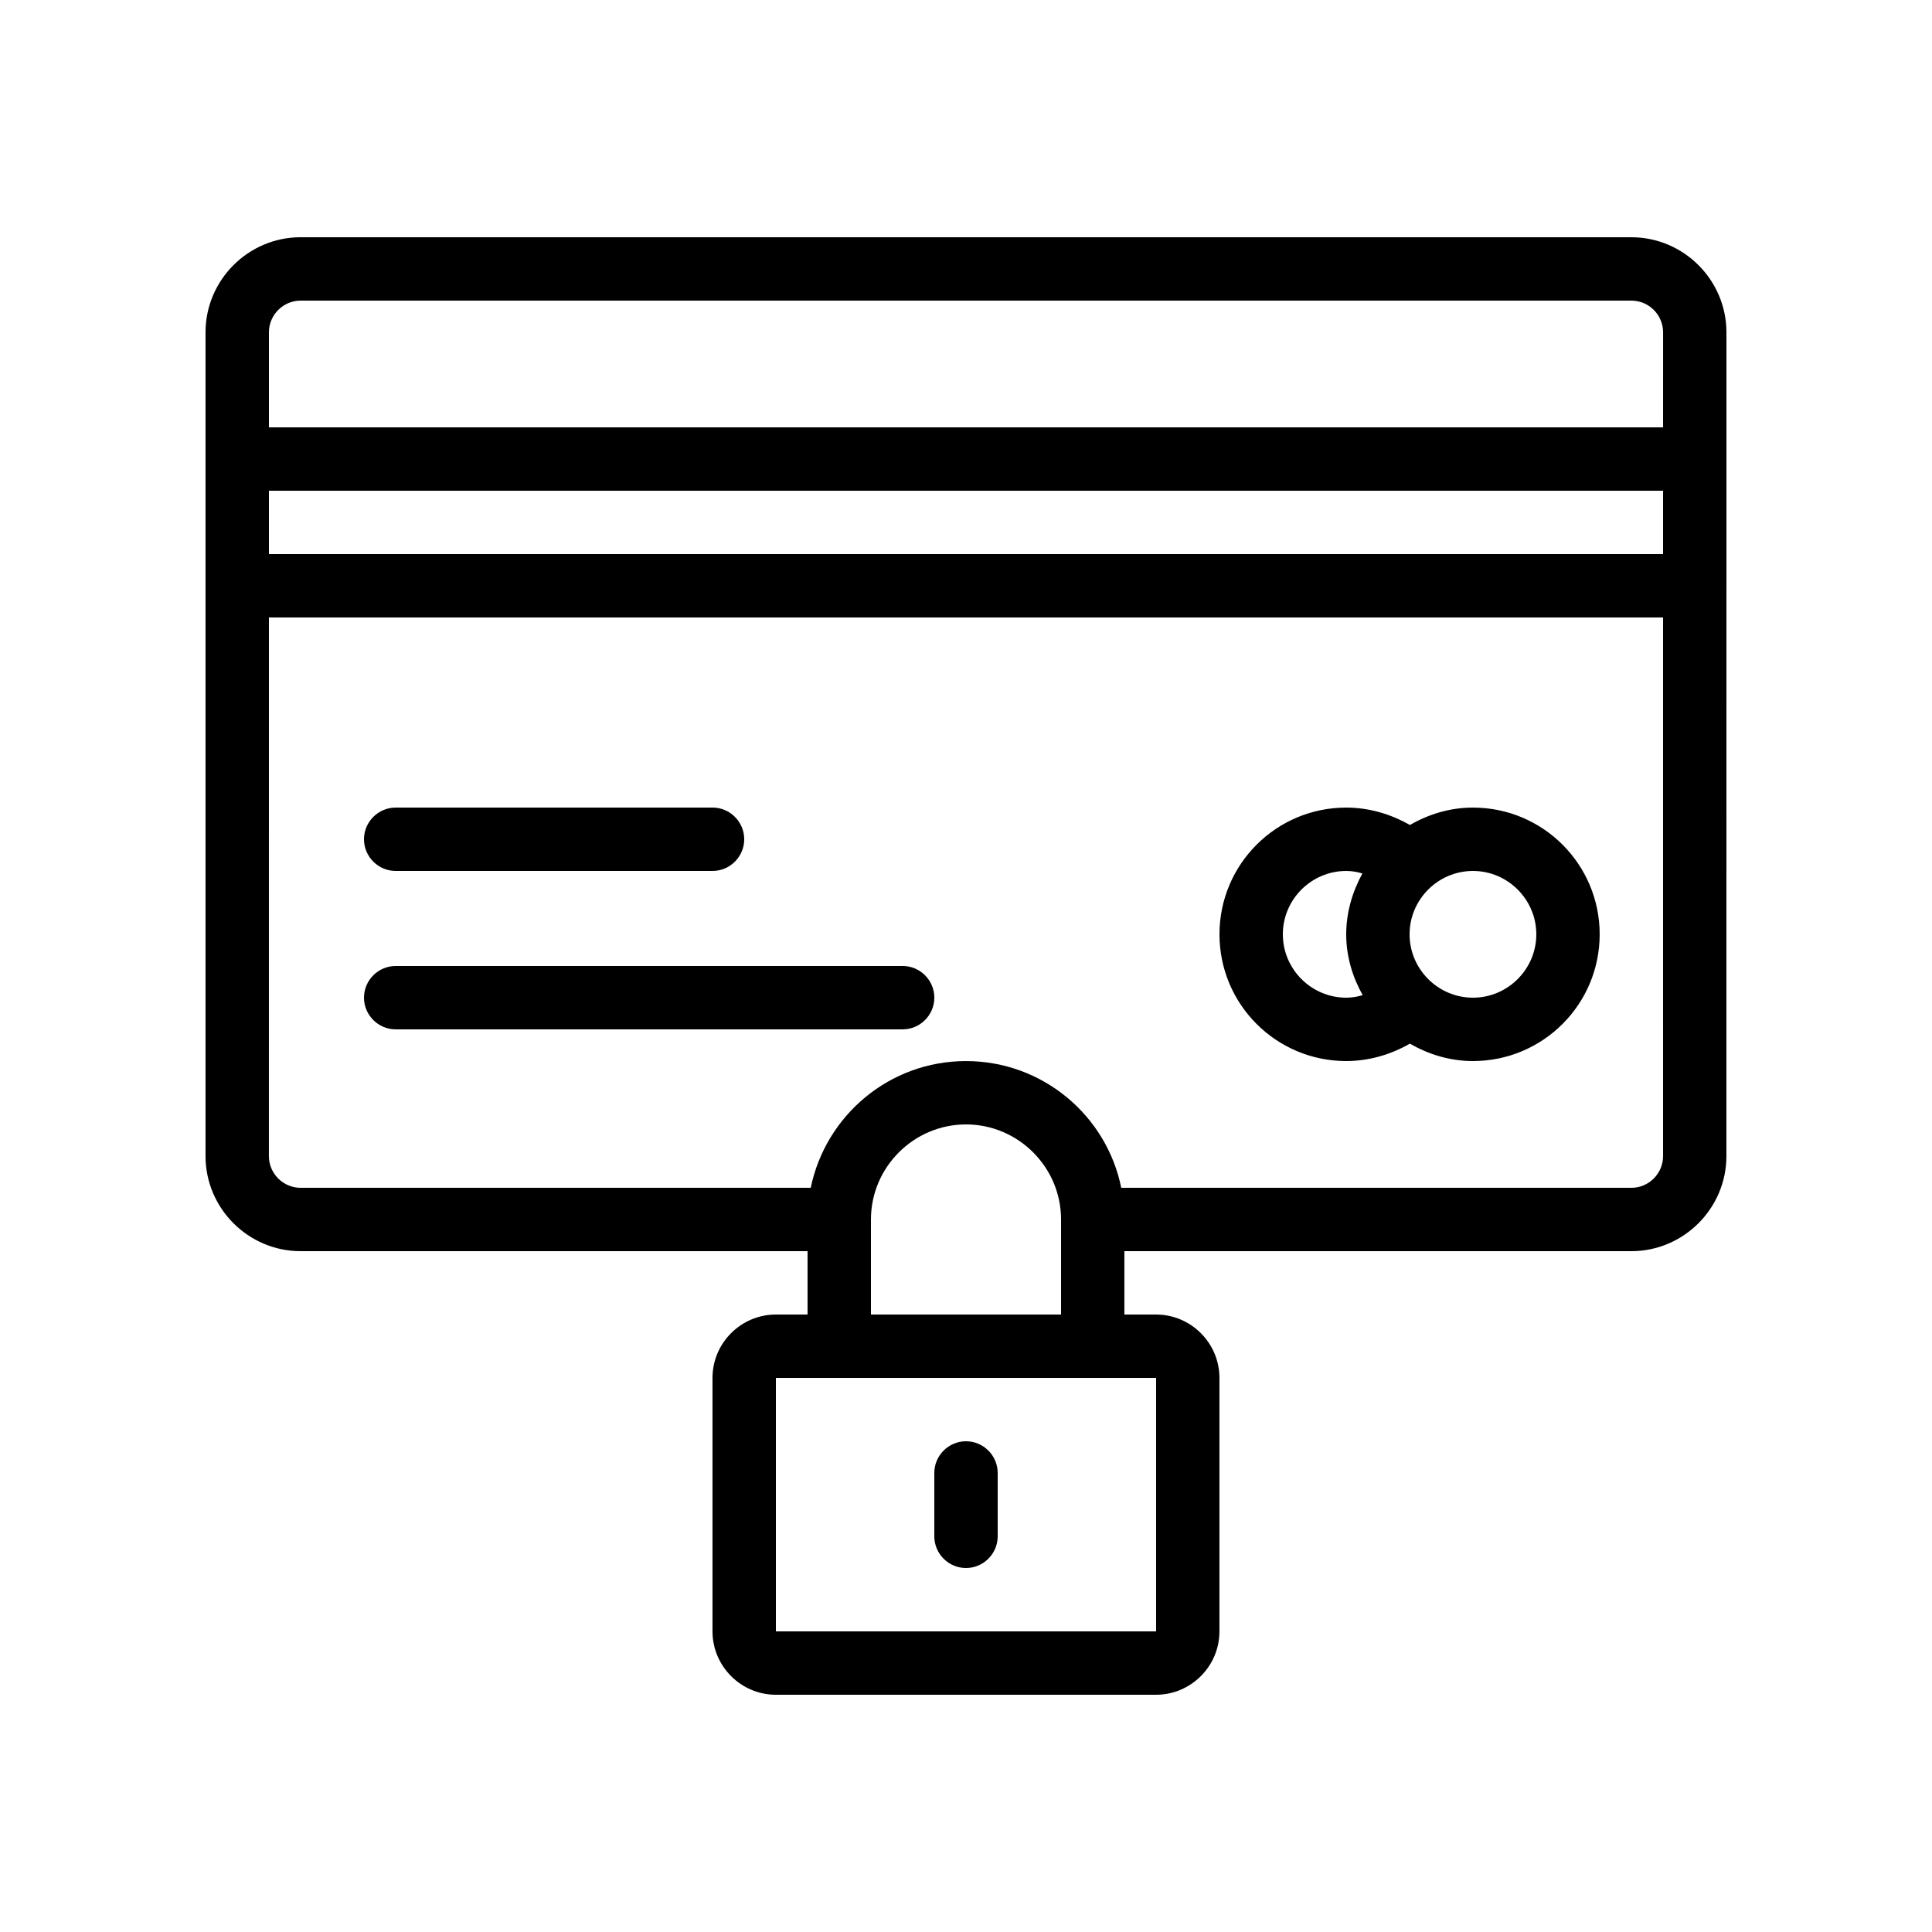 <?xml version="1.0" encoding="UTF-8"?>
<!-- Uploaded to: ICON Repo, www.svgrepo.com, Generator: ICON Repo Mixer Tools -->
<svg fill="#000000" width="800px" height="800px" version="1.1" viewBox="144 144 512 512" xmlns="http://www.w3.org/2000/svg">
 <g>
  <path d="m576.33 206.87h-352.67c-13.855 0-25.191 11.336-25.191 25.191v218.32c0 13.855 11.336 25.191 25.191 25.191h134.35v16.793h-8.398c-9.238 0-16.793 7.559-16.793 16.793v67.176c0 9.238 7.559 16.793 16.793 16.793h100.76c9.238 0 16.793-7.559 16.793-16.793v-67.176c0-9.238-7.559-16.793-16.793-16.793h-8.398v-16.793h134.35c13.855 0 25.191-11.336 25.191-25.191l0.008-151.14v-67.172c0-13.859-11.336-25.195-25.191-25.195zm-125.95 302.29v67.176h-100.76v-67.176zm-75.57-16.793v-25.191c0-13.855 11.336-25.191 25.191-25.191s25.191 11.336 25.191 25.191v25.191zm209.92-41.984c0 4.617-3.777 8.398-8.398 8.398h-135.19c-3.863-19.145-20.824-33.586-41.145-33.586s-37.199 14.441-41.145 33.586h-135.19c-4.617 0-8.398-3.777-8.398-8.398l0.004-142.75h369.46zm0-159.54h-369.46v-16.793h369.46zm0-33.586h-369.46v-25.191c0-4.617 3.777-8.398 8.398-8.398h352.67c4.617 0 8.398 3.777 8.398 8.398z"/>
  <path d="m500.76 425.19c5.961 0 11.754-1.68 16.879-4.617 4.953 2.856 10.578 4.617 16.707 4.617 18.559 0 33.586-15.031 33.586-33.586 0-18.559-15.031-33.586-33.586-33.586-6.129 0-11.754 1.762-16.711 4.617-5.121-2.938-10.914-4.617-16.875-4.617-18.559 0-33.586 15.031-33.586 33.586-0.004 18.559 15.027 33.586 33.586 33.586zm33.586-50.379c9.238 0 16.793 7.559 16.793 16.793 0 9.238-7.559 16.793-16.793 16.793-9.238 0-16.793-7.559-16.793-16.793 0-9.238 7.555-16.793 16.793-16.793zm-33.586 0c1.512 0 2.938 0.25 4.281 0.672-2.602 4.785-4.281 10.242-4.281 16.121 0 5.879 1.68 11.336 4.367 16.121-1.43 0.422-2.856 0.672-4.367 0.672-9.238 0-16.793-7.559-16.793-16.793-0.004-9.238 7.555-16.793 16.793-16.793z"/>
  <path d="m248.86 374.81h83.969c4.617 0 8.398-3.777 8.398-8.398 0-4.617-3.777-8.398-8.398-8.398l-83.969 0.004c-4.617 0-8.398 3.777-8.398 8.398 0 4.617 3.781 8.395 8.398 8.395z"/>
  <path d="m248.86 416.79h134.35c4.617 0 8.398-3.777 8.398-8.398 0-4.617-3.777-8.398-8.398-8.398l-134.35 0.004c-4.617 0-8.398 3.777-8.398 8.398 0 4.613 3.781 8.395 8.398 8.395z"/>
  <path d="m400 525.95c-4.617 0-8.398 3.777-8.398 8.398v16.793c0 4.617 3.777 8.398 8.398 8.398 4.617 0 8.398-3.777 8.398-8.398v-16.793c-0.004-4.617-3.781-8.398-8.398-8.398z"/>
 </g>
</svg>